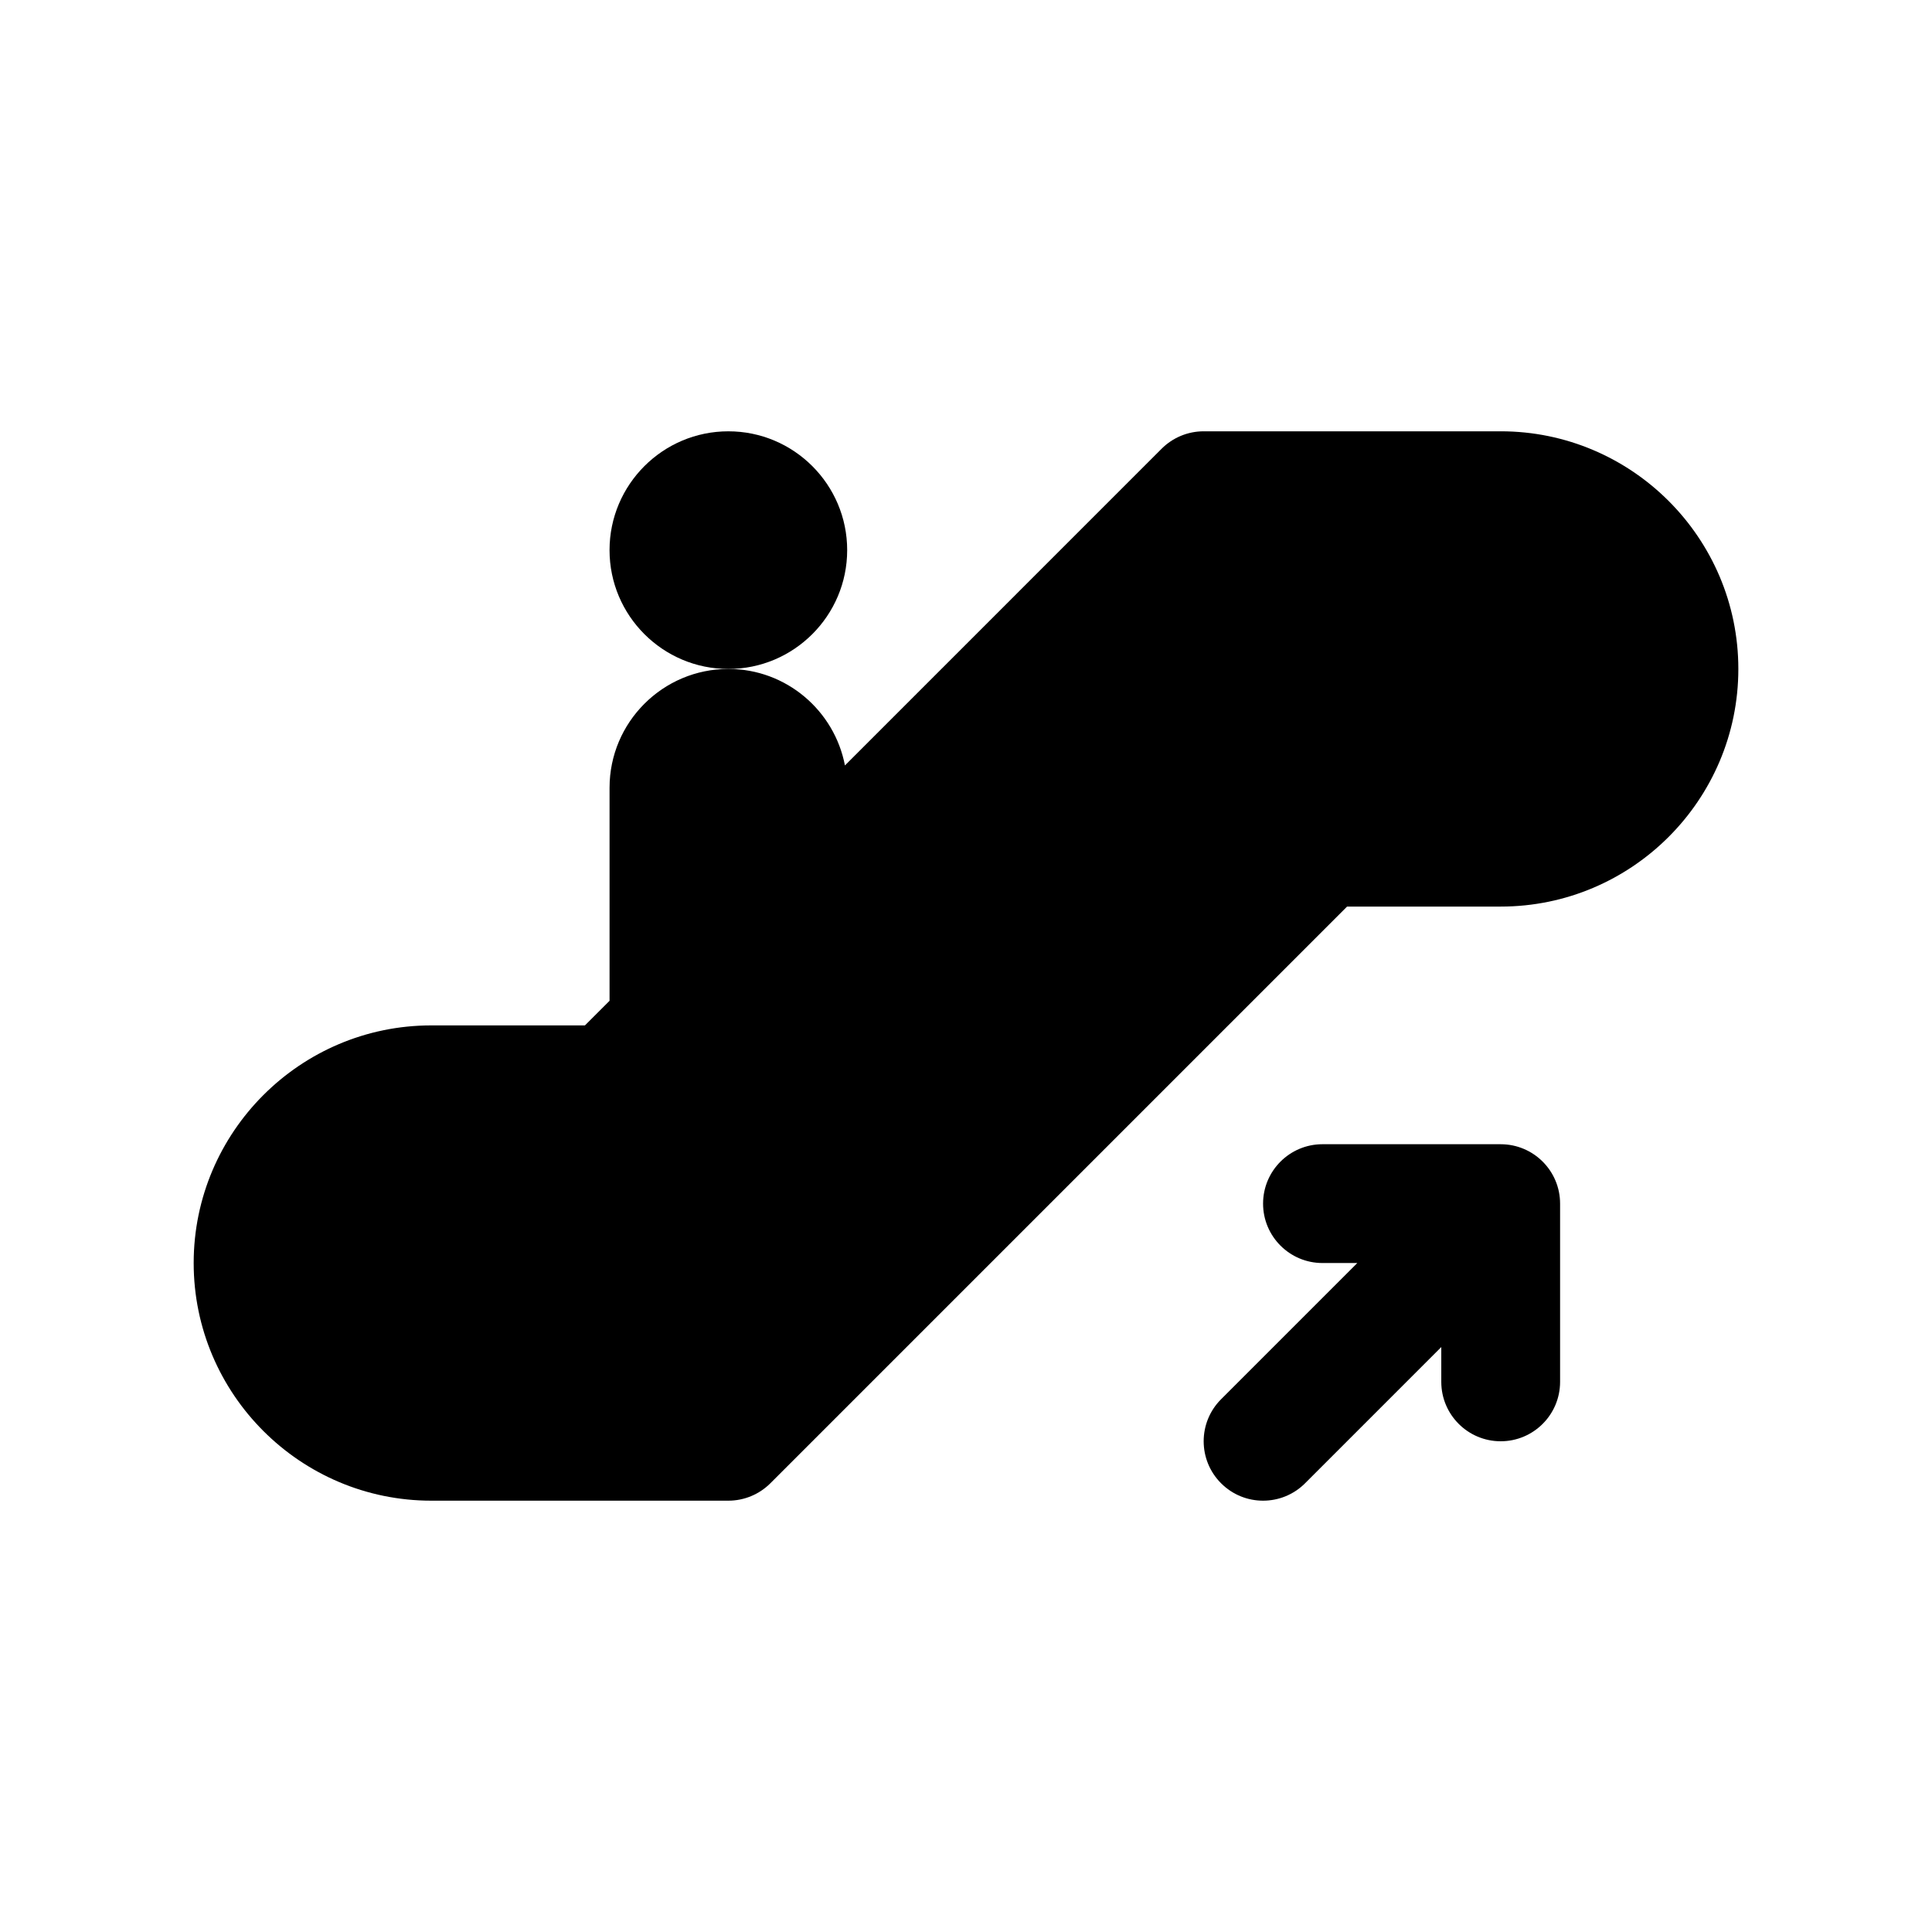 <?xml version="1.0" encoding="UTF-8"?>
<!-- Uploaded to: ICON Repo, www.iconrepo.com, Generator: ICON Repo Mixer Tools -->
<svg fill="#000000" width="800px" height="800px" version="1.1" viewBox="144 144 512 512" xmlns="http://www.w3.org/2000/svg">
 <g>
  <path d="m541.7 258.3h-78.719c-4.172 0-8.18 1.66-11.133 4.613l-83.93 83.934c-2.789-14.539-15.559-25.57-30.891-25.57-17.367 0-31.488 14.121-31.488 31.488v56.457l-6.527 6.519h-40.707c-34.723 0-62.977 28.254-62.977 62.977s28.254 62.977 62.977 62.977h78.719c4.172 0 8.18-1.66 11.133-4.613l152.83-152.83h40.715c34.723 0 62.977-28.254 62.977-62.977s-28.254-62.977-62.977-62.977z"/>
  <path d="m368.51 289.79c0-17.367-14.121-31.488-31.488-31.488-17.367 0-31.488 14.121-31.488 31.488 0 17.367 14.121 31.488 31.488 31.488 17.363 0 31.488-14.121 31.488-31.488z"/>
  <path d="m541.7 447.23h-47.23c-8.691 0-15.742 7.055-15.742 15.742 0 8.691 7.055 15.742 15.742 15.742h9.227l-36.102 36.102c-6.148 6.148-6.148 16.113 0 22.262 3.074 3.082 7.098 4.617 11.129 4.617s8.055-1.535 11.133-4.613l36.098-36.102v9.227c0 8.691 7.055 15.742 15.742 15.742 8.691 0 15.742-7.055 15.742-15.742v-47.23c0.004-8.691-7.047-15.746-15.738-15.746z"/>
 </g>
</svg>